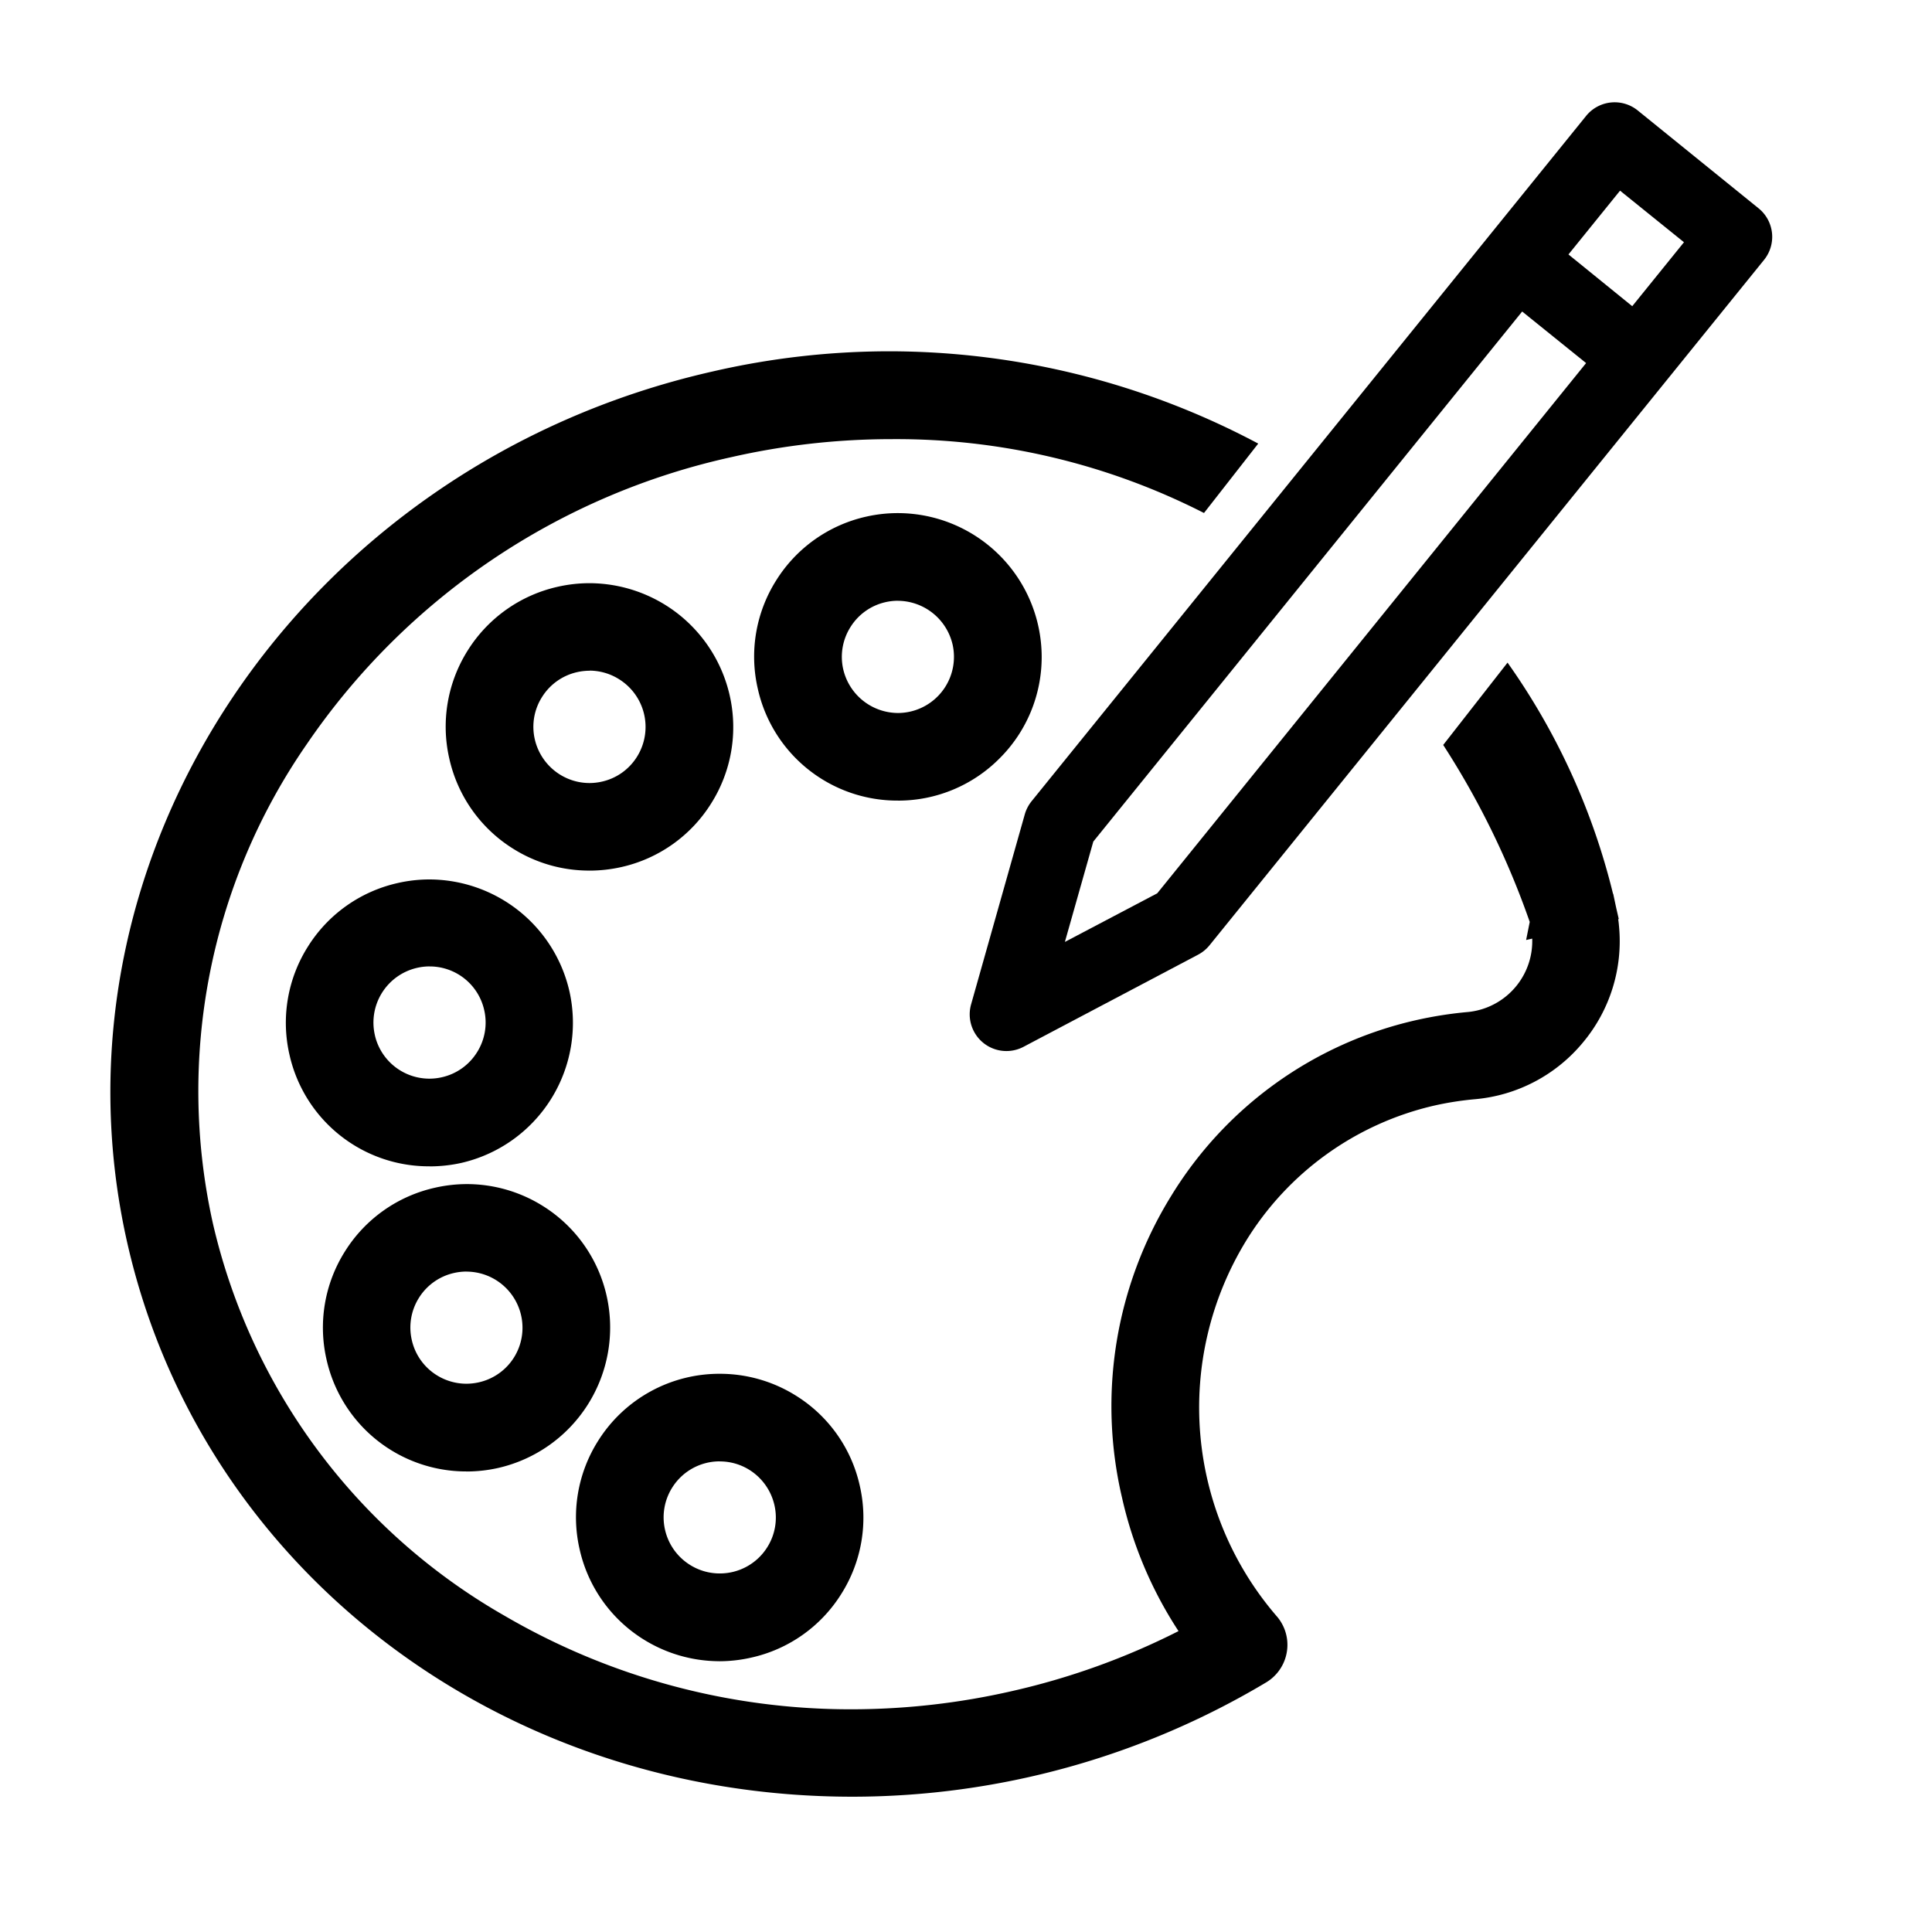 <svg xmlns="http://www.w3.org/2000/svg" xmlns:xlink="http://www.w3.org/1999/xlink" width="70" height="70" viewBox="0 0 70 70">
  <defs>
    <clipPath id="clip-palette-edit">
      <rect width="70" height="70"/>
    </clipPath>
  </defs>
  <g id="palette-edit" clip-path="url(#clip-palette-edit)">
    <rect width="70" height="70" fill="rgba(255,255,255,0)"/>
    <path id="Subtraction_6" data-name="Subtraction 6" d="M-1357.106,369h-.012c-12.784,0-23.586-8.249-26.269-20.06-3.182-14.036,6.323-28.2,21.186-31.574a28.549,28.549,0,0,1,6.428-.736,28.5,28.5,0,0,1,13.361,3.344l-1.965,2.515a24.54,24.54,0,0,0-11.333-2.676h-.023a26.158,26.158,0,0,0-5.76.65,25.17,25.17,0,0,0-15.391,10.4,22.067,22.067,0,0,0-3.4,17.376,22.08,22.08,0,0,0,10.571,14.208,24.86,24.86,0,0,0,12.568,3.386,26.165,26.165,0,0,0,5.8-.657A26.035,26.035,0,0,0-1345.3,363a14.676,14.676,0,0,1-2.049-4.844,14.486,14.486,0,0,1,1.776-10.912,14.032,14.032,0,0,1,8.863-6.376,14.334,14.334,0,0,1,1.905-.3,2.411,2.411,0,0,0,.275-.043,2.581,2.581,0,0,0,2.045-2.615l-.221.05.131-.655a29.91,29.91,0,0,0-3.135-6.412l2.331-2.983a24.54,24.54,0,0,1,3.822,8.377h.007l.1.472a.285.285,0,0,1,.008.037l.094.408-.022,0c.014.092.023.171.029.248a5.717,5.717,0,0,1-1.3,4.214,5.727,5.727,0,0,1-3.9,2.061,11.253,11.253,0,0,0-1.478.229,10.863,10.863,0,0,0-6.859,4.946,11.578,11.578,0,0,0,1.133,13.556,1.493,1.493,0,0,1,.164.225,1.577,1.577,0,0,1,.179,1.2,1.583,1.583,0,0,1-.725.977A29.263,29.263,0,0,1-1357.106,369Zm-4.828-4.909a5.21,5.21,0,0,1-2.765-.8,5.175,5.175,0,0,1-2.3-3.254,5.173,5.173,0,0,1,.669-3.929,5.187,5.187,0,0,1,4.415-2.431,5.182,5.182,0,0,1,2.766.8,5.156,5.156,0,0,1,2.3,3.254,5.168,5.168,0,0,1-.673,3.928,5.162,5.162,0,0,1-3.254,2.3A5.224,5.224,0,0,1-1361.934,364.092Zm.014-7.241a2.025,2.025,0,0,0-1.721.945,2.02,2.02,0,0,0-.264,1.532,2.029,2.029,0,0,0,.9,1.271,2.024,2.024,0,0,0,1.081.313,2.025,2.025,0,0,0,1.721-.946,2.015,2.015,0,0,0,.262-1.53,2.042,2.042,0,0,0-.9-1.272A2.018,2.018,0,0,0-1361.921,356.852Zm-9.181.365a5.185,5.185,0,0,1-5.067-4.05,5.169,5.169,0,0,1,.67-3.928,5.171,5.171,0,0,1,3.251-2.3,5.228,5.228,0,0,1,1.167-.133,5.188,5.188,0,0,1,2.76.8,5.176,5.176,0,0,1,2.3,3.252,5.22,5.22,0,0,1-3.925,6.232A5.256,5.256,0,0,1-1371.1,357.217Zm.006-7.242a2.069,2.069,0,0,0-.458.052,2.019,2.019,0,0,0-1.268.9,2.021,2.021,0,0,0-.258,1.533,2.02,2.02,0,0,0,.9,1.268,2.028,2.028,0,0,0,1.077.311,2.05,2.05,0,0,0,.456-.052,2.023,2.023,0,0,0,1.577-1.977A2.034,2.034,0,0,0-1371.1,349.975Zm-1.34-3.813h-.007a5.173,5.173,0,0,1-5.069-4.041,5.161,5.161,0,0,1,.668-3.921,5.167,5.167,0,0,1,3.244-2.3,5.17,5.17,0,0,1,1.16-.132,5.225,5.225,0,0,1,3.215,1.119,5.211,5.211,0,0,1,1.853,2.923,5.209,5.209,0,0,1-3.912,6.228A5.3,5.3,0,0,1-1372.435,346.162Zm0-7.243a2.025,2.025,0,0,0-.454.052,2.034,2.034,0,0,0-1.53,2.432l.01.046a2.029,2.029,0,0,0,1.969,1.537,2.016,2.016,0,0,0,.452-.052,2.019,2.019,0,0,0,1.269-.9,2.015,2.015,0,0,0,.263-1.532A2.023,2.023,0,0,0-1372.433,338.918Zm5.784-3.472a5.166,5.166,0,0,1-2.769-.8,5.176,5.176,0,0,1-2.3-3.254,5.175,5.175,0,0,1,.671-3.929,5.184,5.184,0,0,1,3.255-2.3,5.219,5.219,0,0,1,1.152-.13,5.232,5.232,0,0,1,3.225,1.123,5.223,5.223,0,0,1,1.853,2.934,5.178,5.178,0,0,1-.673,3.929,5.17,5.17,0,0,1-3.254,2.3A5.276,5.276,0,0,1-1366.649,335.446Zm.014-7.241a2.06,2.06,0,0,0-.454.051,2.02,2.02,0,0,0-1.269.9,2.011,2.011,0,0,0-.264,1.53,2.044,2.044,0,0,0,.9,1.273,2.031,2.031,0,0,0,1.08.315,2.043,2.043,0,0,0,.455-.052,2.014,2.014,0,0,0,1.268-.9,2.036,2.036,0,0,0-.634-2.8A2.022,2.022,0,0,0-1366.636,328.2Zm11.171,4.705h0a5.178,5.178,0,0,1-5.079-4.059,5.169,5.169,0,0,1,.674-3.929,5.177,5.177,0,0,1,3.254-2.3,5.194,5.194,0,0,1,1.147-.128,5.216,5.216,0,0,1,5.212,5.2,5.176,5.176,0,0,1-1.523,3.684A5.175,5.175,0,0,1-1355.465,332.91Zm0-7.24a1.977,1.977,0,0,0-.449.05,2.018,2.018,0,0,0-1.269.9,2.021,2.021,0,0,0-.264,1.533,2.045,2.045,0,0,0,1.98,1.583,2.022,2.022,0,0,0,.45-.051,2.034,2.034,0,0,0,1.532-2.43A2.047,2.047,0,0,0-1355.469,325.67Z" transform="translate(1388 -303.902)" stroke="rgba(0,0,0,0)" stroke-miterlimit="10" stroke-width="1"/>
    <path id="Path_108" data-name="Path 108" d="M26.751,23.411l-2.656,6.64a1.329,1.329,0,0,0,1.726,1.726l6.64-2.656a1.339,1.339,0,0,0,.445-.293L55.481,6.252a1.328,1.328,0,0,0,0-1.879L51.5.389a1.329,1.329,0,0,0-1.878,0L27.044,22.965a1.358,1.358,0,0,0-.293.446m23.808-20.2,2.106,2.1L50.559,7.418l-2.1-2.106ZM29.116,24.65,46.575,7.191l2.106,2.1L31.222,26.756l-3.511,1.4Z" transform="matrix(0.995, -0.105, 0.105, 0.995, 8.054, 9.022)"/>
  </g>
</svg>
